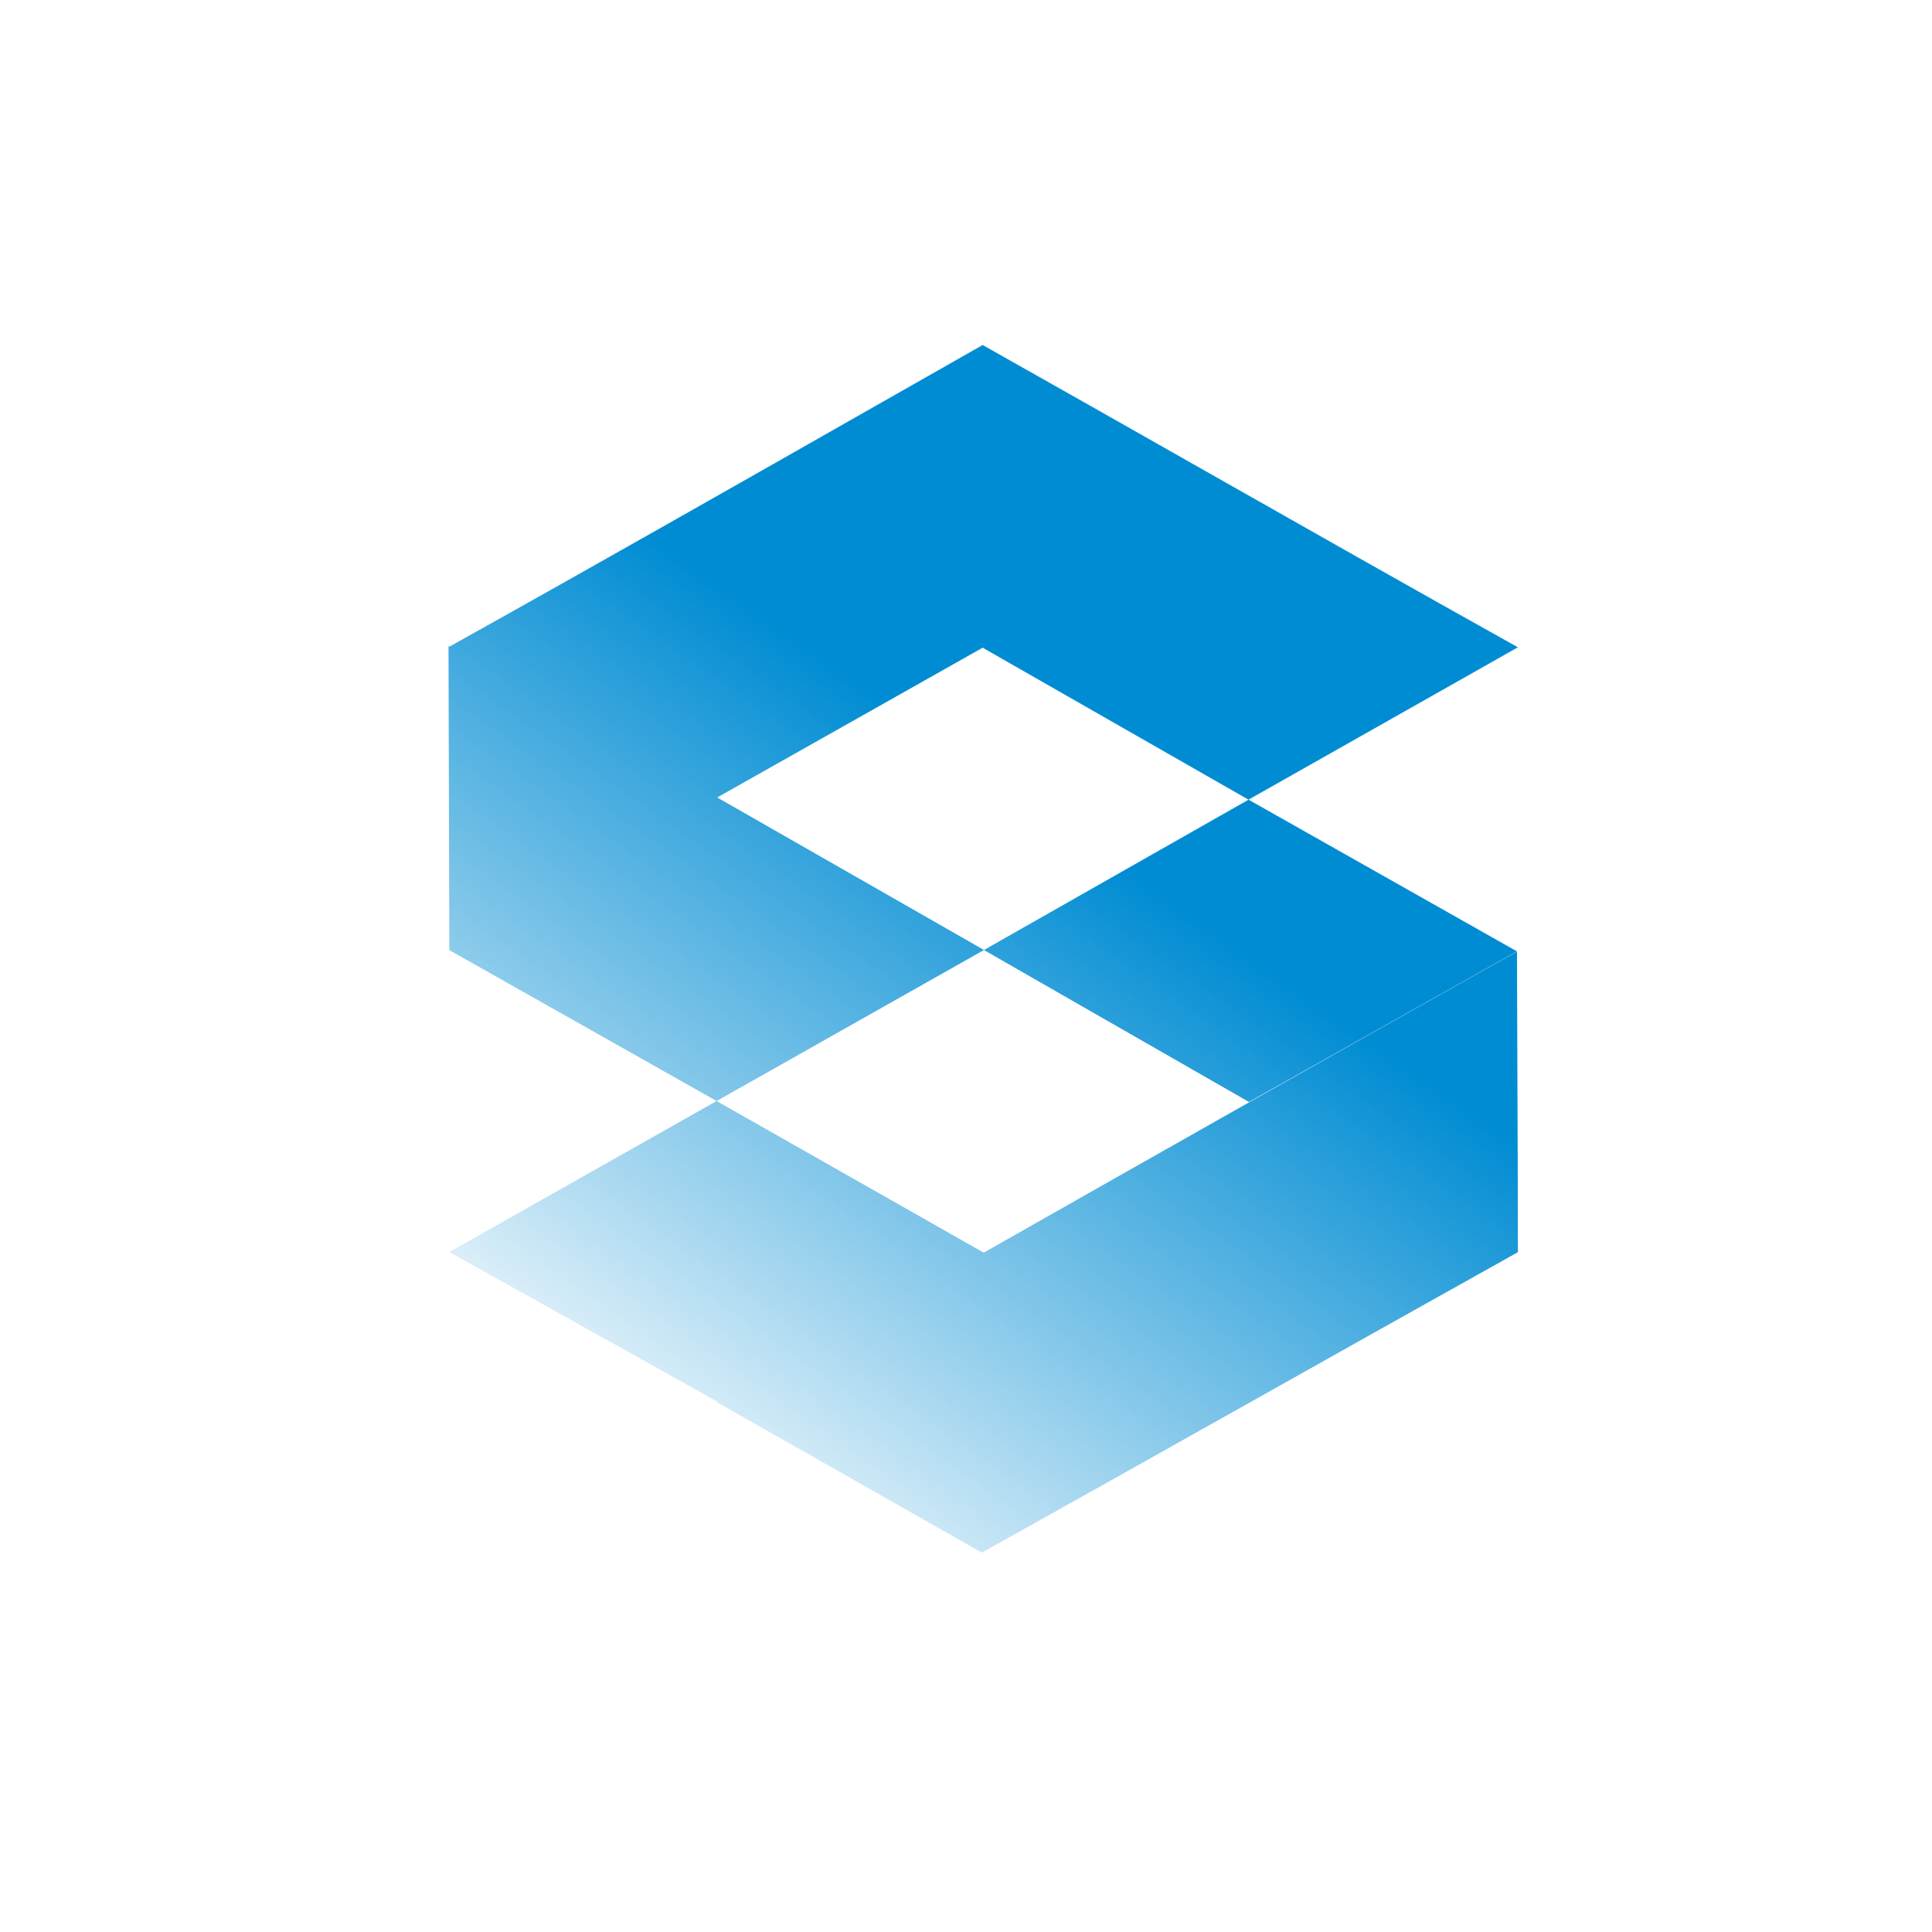 <svg width="56" height="56" viewBox="0 0 56 56" fill="none" xmlns="http://www.w3.org/2000/svg">
<path d="M34.749 13.545C37.822 15.288 40.896 17.031 43.997 18.762L36.188 23.179L28.483 18.774L20.789 23.115L28.521 27.536L36.19 23.179L43.968 27.575L36.202 31.941L28.52 27.537L20.771 31.914L13.024 27.54L13 18.728L13.436 18.974L13.027 18.743C17.104 16.471 21.159 14.165 25.213 11.859C26.303 11.239 27.393 10.619 28.483 10C30.577 11.179 32.663 12.362 34.749 13.545Z" fill="url(#paint0_linear_4034_25506)"/>
<path d="M20.771 31.914L28.51 36.307V36.311C33.663 33.385 38.805 30.478 43.97 27.579C43.97 28.059 43.974 29.152 43.98 30.455C43.987 32.377 43.997 34.754 43.997 36.295C41.382 37.755 38.805 39.202 36.228 40.65C33.652 42.097 31.075 43.545 28.46 45.004L20.771 40.638L20.79 40.626L13.023 36.291L20.771 31.914Z" fill="url(#paint1_linear_4034_25506)"/>
<defs>
<linearGradient id="paint0_linear_4034_25506" x1="44" y1="10" x2="19.5" y2="45" gradientUnits="userSpaceOnUse">
<stop offset="0.443" stop-color="#008CD3"/>
<stop offset="1" stop-color="#008CD3" stop-opacity="0"/>
<stop offset="1" stop-color="#008CD3" stop-opacity="0"/>
</linearGradient>
<linearGradient id="paint1_linear_4034_25506" x1="44" y1="10" x2="19.5" y2="45" gradientUnits="userSpaceOnUse">
<stop offset="0.443" stop-color="#008CD3"/>
<stop offset="1" stop-color="#008CD3" stop-opacity="0"/>
<stop offset="1" stop-color="#008CD3" stop-opacity="0"/>
</linearGradient>
</defs>
</svg>
